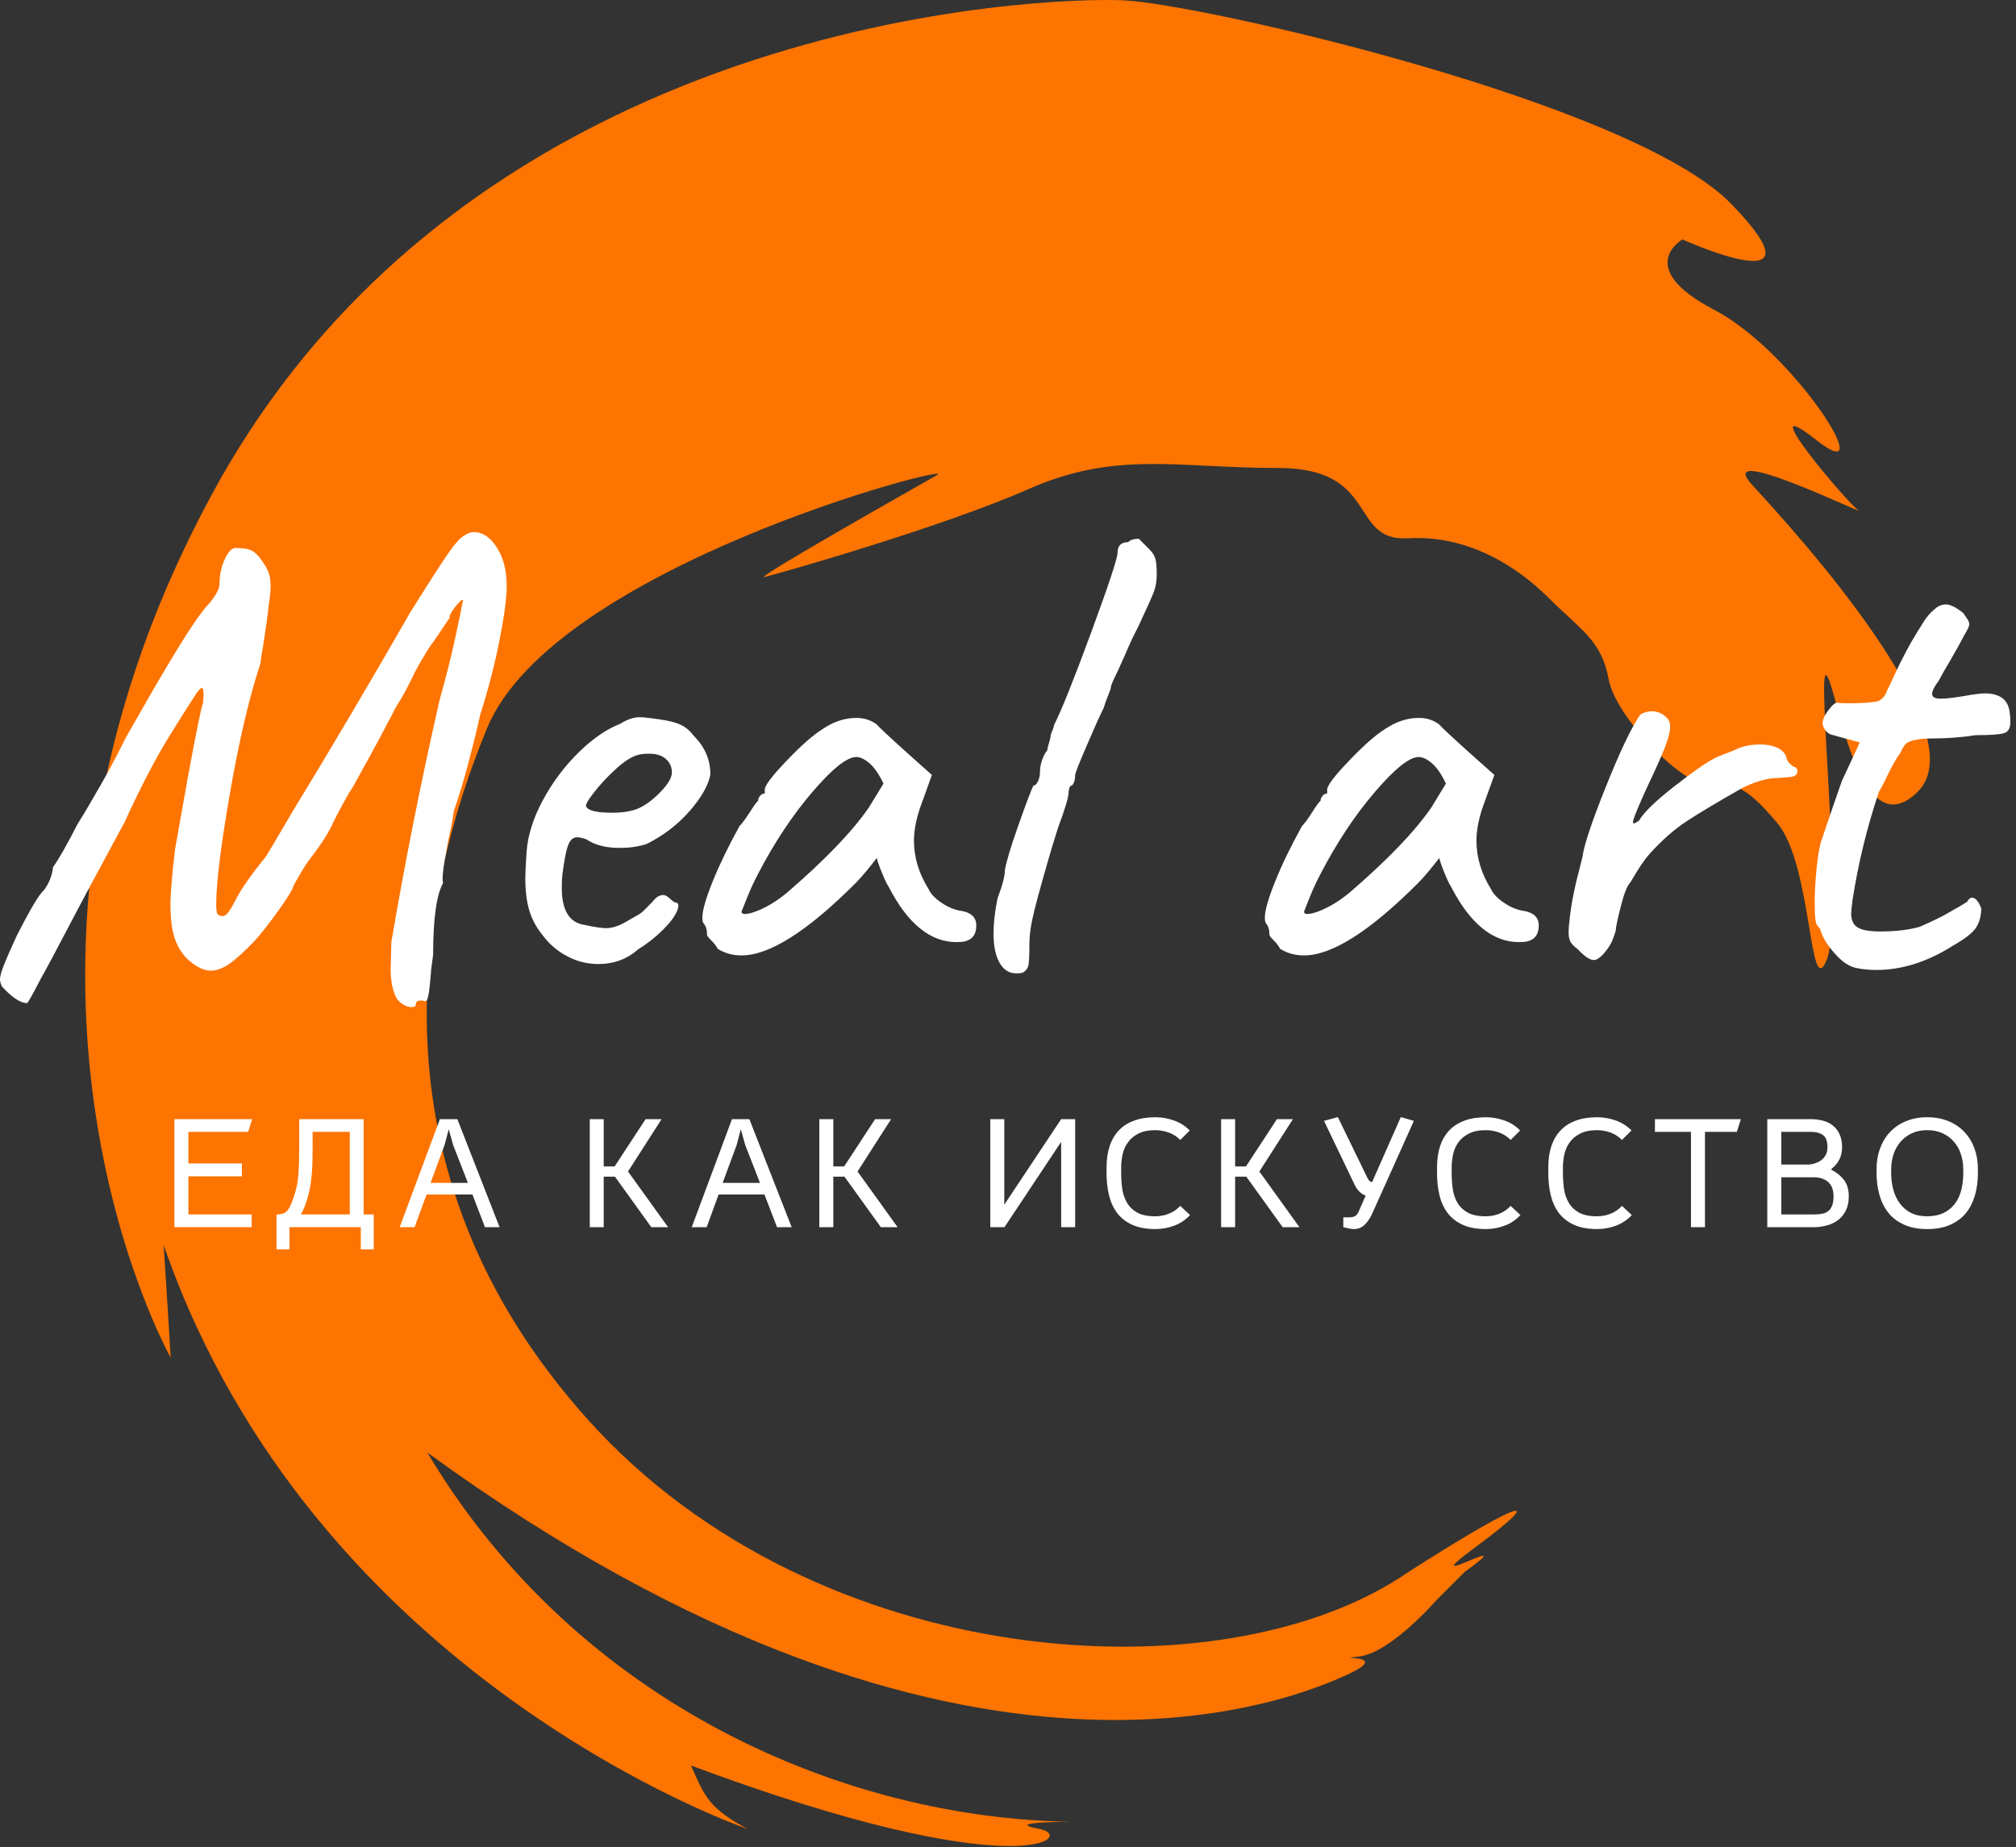 <?xml version="1.0" encoding="UTF-8"?> <svg xmlns="http://www.w3.org/2000/svg" width="262" height="240" viewBox="0 0 262 240" fill="none"><rect x="0" y="0" width="262" height="240" fill="#333333" stroke="none"/> <path fill-rule="evenodd" clip-rule="evenodd" d="M183.009 204.275C199.457 193.766 200.371 194.678 191.69 201.076C183.009 207.469 198.544 198.335 190.321 204.275L186.666 207.93C186.666 207.93 180.726 214.783 176.613 215.239C172.5 215.694 181.179 214.783 175.241 217.527C169.301 220.265 125.845 239.873 55.533 188.74C75.183 221.637 109.905 236.258 139.148 236.714C139.148 236.714 130.006 236.714 135.035 237.628C140.061 238.541 132.749 245.392 89.799 229.404C91.632 233.515 92.087 234.884 97.114 237.628C97.114 237.628 40.912 218.435 21.269 161.783C21.725 168.634 22.18 176.404 22.18 176.404C22.18 176.404 -6.151 126.142 27.665 64.005C61.476 1.868 135.951 -0.415 146.001 0.041C156.054 0.496 212.249 13.29 225.042 26.542C237.839 39.789 218.649 31.111 218.649 31.111C218.649 31.111 212.249 34.765 222.762 40.245C233.268 45.732 244.69 64.005 236.007 57.151C227.328 50.3 240.119 65.377 241.491 66.291C242.86 67.204 222.301 57.151 227.786 63.092C233.268 69.029 257.026 95.075 249.261 102.845C241.491 110.61 238.748 89.135 237.378 87.766C236.007 86.391 239.669 119.291 237.378 124.771C235.093 130.255 235.551 112.44 230.985 106.955C226.417 101.473 225.042 101.929 221.843 101.929C218.649 101.929 209.968 93.25 209.052 88.221C208.138 83.195 205.397 81.823 201.282 77.713C197.172 73.6 190.776 69.49 183.009 69.945C175.241 70.403 179.354 60.806 166.102 60.806C152.853 60.806 145.083 58.526 133.663 63.55C122.243 68.576 101.224 74.514 99.394 74.969C97.567 75.427 118.584 63.55 121.785 61.72C124.982 59.895 71.981 73.6 63.3 94.617C54.617 115.639 46.854 151.73 76.552 184.625C106.25 217.527 159.248 220.721 183.009 204.275Z" fill="#FD7400"></path> <path d="M54.04 130.523C54.04 130.75 53.84 130.863 53.44 130.863C53.153 130.863 52.81 130.75 52.41 130.523C52.003 130.29 51.687 129.973 51.46 129.573C51 128.593 50.77 127.387 50.77 125.953L50.86 122.413C52.64 111.96 54.737 101.443 57.15 90.863C57.95 88.05 58.623 85.38 59.17 82.853C59.717 80.327 60.047 78.717 60.16 78.023C60.16 77.85 60.003 77.923 59.69 78.243C59.377 78.557 59.077 78.93 58.79 79.363C58.497 79.79 58.38 80.09 58.44 80.263L56.29 83.453C55.943 83.8 55.137 85.123 53.87 87.423C53.01 89.257 52.233 90.693 51.54 91.733L49.13 96.303C47.35 99.577 46.26 101.557 45.86 102.243C45.28 103.11 44.447 104.607 43.36 106.733C42.78 108.107 41.743 109.743 40.25 111.643C39.79 112.277 39.347 112.967 38.92 113.713C38.487 114.46 38.213 114.947 38.1 115.173C38.1 115.46 37.51 116.437 36.33 118.103C35.15 119.77 34.073 121.15 33.1 122.243C31.78 123.623 30.687 124.617 29.82 125.223C28.96 125.823 28.157 126.123 27.41 126.123C26.43 126.123 25.367 125.577 24.22 124.483C23.473 123.683 22.94 122.737 22.62 121.643C22.307 120.55 22.15 119.2 22.15 117.593C22.15 116.153 22.35 113.74 22.75 110.353C22.81 110.06 23.357 106.983 24.39 101.123C25.483 95.203 26.143 91.957 26.37 91.383C26.43 91.037 26.46 90.633 26.46 90.173C26.46 89.66 26.373 89.403 26.2 89.403C26.027 89.403 25.71 89.777 25.25 90.523C25.083 90.75 24.063 92.36 22.19 95.353C20.323 98.34 18.327 102.16 16.2 106.813C12.867 112.96 10.397 117.573 8.79 120.653C7.183 123.727 6.007 125.923 5.26 127.243C4.28 129.143 3.703 130.177 3.53 130.343C2.67 130.343 1.58 129.627 0.26 128.193C0.087 127.847 0 127.53 0 127.243C0 126.843 0.187 126.183 0.56 125.263C0.933 124.343 1.463 123.137 2.15 121.643C3.93 118.137 5.11 116.153 5.69 115.693C6.377 114.773 6.777 113.767 6.89 112.673C7.637 111.64 8.7 109.773 10.08 107.073C10.947 105.693 11.967 103.97 13.14 101.903C14.32 99.83 15.37 97.847 16.29 95.953L18.7 91.733C20.94 87.82 22.737 84.803 24.09 82.683C25.443 80.557 26.463 79.147 27.15 78.453C28.07 77.36 28.53 76.5 28.53 75.873C28.53 74.667 28.773 73.56 29.26 72.553C29.747 71.547 30.25 71.1 30.77 71.213C31.463 71.213 32.023 71.287 32.45 71.433C32.883 71.573 33.33 71.93 33.79 72.503C33.903 72.677 34.09 72.95 34.35 73.323C34.61 73.697 34.81 74.1 34.95 74.533C35.097 74.967 35.17 75.497 35.17 76.123C35.17 76.817 35.083 77.68 34.91 78.713C34.85 79.46 34.62 81.157 34.22 83.803C33.987 85.063 33.87 85.837 33.87 86.123C32.377 90.663 31.043 96.34 29.87 103.153C28.69 109.96 28.1 114.743 28.1 117.503C28.1 118.137 28.157 118.567 28.27 118.793C28.67 119.08 29.03 119.11 29.35 118.883C29.663 118.65 30.137 117.903 30.77 116.643C31.517 115.263 32.78 113.48 34.56 111.293C34.68 111.127 35.803 109.23 37.93 105.603C43.217 96.93 48.36 88.227 53.36 79.493L55.6 75.953C56.46 74.573 57.293 73.297 58.1 72.123C58.9 70.943 59.53 70.18 59.99 69.833C60.563 69.373 61.11 69.143 61.63 69.143C62.723 69.143 63.7 69.803 64.56 71.123C65.42 72.45 65.85 74.117 65.85 76.123C65.85 77.677 65.537 80.05 64.91 83.243C64.277 86.43 63.443 89.633 62.41 92.853C62.063 94.46 61.573 96.47 60.94 98.883C60.307 101.297 59.647 103.48 58.96 105.433C58.847 106.413 58.617 107.65 58.27 109.143C58.21 109.43 58.05 110.307 57.79 111.773C57.537 113.24 57.467 114.23 57.58 114.743C56.72 116.297 56.29 119.4 56.29 124.053L56.03 126.033C55.91 127.647 55.793 128.74 55.68 129.313C55.567 129.887 55.397 130.147 55.17 130.093C55.05 130.033 54.877 130.003 54.65 130.003C54.243 130.003 54.04 130.177 54.04 130.523Z" fill="white"></path> <path d="M82.92 123.363C81.487 124.63 79.763 125.263 77.75 125.263C76.31 125.263 74.947 124.917 73.66 124.223C72.367 123.537 71.287 122.59 70.42 121.383C69.673 120.463 69.127 119.43 68.78 118.283C68.44 117.13 68.27 115.72 68.27 114.053C68.27 113.48 68.327 112.33 68.44 110.603C68.613 108.477 69.317 106.267 70.55 103.973C71.79 101.673 73.327 99.617 75.16 97.803C77 95.997 78.81 94.747 80.59 94.053C81.51 93.48 82.343 93.193 83.09 93.193C83.497 93.193 83.9 93.223 84.3 93.283C84.7 93.337 85.13 93.393 85.59 93.453C86.857 93.627 87.82 93.87 88.48 94.183C89.14 94.503 89.7 94.98 90.16 95.613C91.6 97.047 92.32 98.713 92.32 100.613C92.087 101.987 91.197 103.567 89.65 105.353C88.097 107.133 86.227 108.57 84.04 109.663C83.007 110.003 81.83 110.173 80.51 110.173C78.73 110.173 77.293 109.8 76.2 109.053C75.68 108.88 75.277 108.793 74.99 108.793C74.477 108.793 74.09 109.14 73.83 109.833C73.57 110.52 73.323 111.783 73.09 113.623C73.037 114.023 73.01 114.6 73.01 115.353C73.01 118.28 73.987 119.887 75.94 120.173C77.26 120.46 78.207 120.603 78.78 120.603C79.473 120.603 80.25 120.373 81.11 119.913L82.75 118.973C83.097 118.8 83.413 118.57 83.7 118.283C83.987 117.997 84.243 117.737 84.47 117.503C84.59 117.39 84.763 117.203 84.99 116.943C85.223 116.683 85.44 116.51 85.64 116.423C85.84 116.337 86.027 116.293 86.2 116.293C86.427 116.293 86.683 116.423 86.97 116.683C87.257 116.943 87.487 117.13 87.66 117.243C88.18 117.243 88.297 117.603 88.01 118.323C87.723 119.043 87.103 119.877 86.15 120.823C85.203 121.77 84.127 122.617 82.92 123.363ZM82.84 105.093C83.813 104.687 84.803 103.967 85.81 102.933C86.817 101.9 87.32 101.04 87.32 100.353C87.32 99.66 87.06 99.083 86.54 98.623C86.027 98.163 85.31 97.933 84.39 97.933C83.697 97.933 83.18 97.993 82.84 98.113C82.033 98.34 81.083 98.957 79.99 99.963C78.897 100.97 77.95 101.99 77.15 103.023C76.343 104.057 76.027 104.66 76.2 104.833C76.487 105.347 77.607 105.603 79.56 105.603C80.88 105.603 81.973 105.433 82.84 105.093Z" fill="white"></path> <path d="M93.27 123.283C93.097 122.937 92.823 122.577 92.45 122.203C92.077 121.83 91.89 121.587 91.89 121.473C91.89 120.84 91.747 120.35 91.46 120.003C91.34 119.89 91.28 119.63 91.28 119.223C91.28 118.31 91.727 116.747 92.62 114.533C93.513 112.32 94.677 109.92 96.11 107.333C96.457 106.987 96.903 106.383 97.45 105.523C97.997 104.663 98.353 104.173 98.52 104.053C98.52 103.827 98.607 103.613 98.78 103.413C98.953 103.207 99.157 103.103 99.39 103.103V102.593C99.39 102.073 100.337 100.823 102.23 98.843C104.13 96.856 105.683 95.49 106.89 94.743C108.323 93.77 109.787 93.283 111.28 93.283C112.313 93.283 113.203 93.57 113.95 94.143C114.237 94.49 115.56 95.727 117.92 97.853L121.11 100.693L119.56 105.003C119.04 106.557 118.78 107.967 118.78 109.233C118.78 111.413 119.413 113.51 120.68 115.523C120.967 116.157 121.54 116.76 122.4 117.333C123.26 117.907 124.123 118.25 124.99 118.363C126.25 118.597 126.88 119.23 126.88 120.263C126.88 121.41 126.363 122.1 125.33 122.333C125.103 122.387 124.76 122.413 124.3 122.413C120.907 122.413 117.977 120.03 115.51 115.263C115.277 114.917 114.973 114.283 114.6 113.363C114.227 112.443 114.01 111.813 113.95 111.473C113.61 111.933 113.18 112.477 112.66 113.103C112.14 113.737 111.653 114.283 111.2 114.743C104.933 121.01 99.99 124.143 96.37 124.143C95.217 124.143 94.183 123.857 93.27 123.283ZM96.37 118.453C96.37 118.74 96.67 118.827 97.27 118.713C97.877 118.593 98.627 118.307 99.52 117.853C100.407 117.393 101.31 116.787 102.23 116.033C107.17 111.787 110.733 108.083 112.92 104.923L114.82 101.813C114.24 100.607 113.637 99.73 113.01 99.183C112.377 98.636 111.8 98.363 111.28 98.363C110.073 98.363 108.177 99.873 105.59 102.893C103.003 105.907 100.647 109.457 98.52 113.543C98.007 114.517 97.547 115.507 97.14 116.513C96.74 117.52 96.483 118.167 96.37 118.453Z" fill="white"></path> <path d="M132.92 126.383C132.747 126.443 132.46 126.473 132.06 126.473C131.14 126.473 130.42 126.013 129.9 125.093C129.38 124.173 129.12 122.907 129.12 121.293C129.12 119.973 129.293 118.45 129.64 116.723C130.273 115.057 130.59 113.85 130.59 113.103C130.763 112.017 131.353 110.05 132.36 107.203C133.367 104.357 134.013 102.647 134.3 102.073C134.527 102.073 134.727 101.887 134.9 101.513C135.073 101.14 135.16 100.723 135.16 100.263C135.16 99.743 135.26 99.213 135.46 98.673C135.66 98.127 135.877 97.737 136.11 97.503C136.11 97.33 136.18 97.013 136.32 96.553C136.467 96.093 136.54 95.78 136.54 95.613C136.54 95.493 136.61 95.277 136.75 94.963C136.897 94.643 136.97 94.4 136.97 94.233C137.89 92.447 139.5 88.437 141.8 82.203C144.093 75.97 145.24 72.507 145.24 71.813C145.24 70.9 145.7 70.443 146.62 70.443C146.907 70.15 147.367 70.003 148 70.003L149.38 71.383C149.787 71.79 150.047 72.207 150.16 72.633C150.273 73.067 150.33 73.713 150.33 74.573C150.33 75.44 150.217 76.187 149.99 76.813C149.757 77.447 149.18 78.74 148.26 80.693C148.087 81.1 147.857 81.577 147.57 82.123C147.283 82.663 146.967 83.337 146.62 84.143C146.507 84.43 146.047 85.463 145.24 87.243C144.667 88.397 144.38 89.06 144.38 89.233C144.38 89.407 144.267 89.763 144.04 90.303C143.807 90.85 143.603 91.413 143.43 91.993C142.97 92.907 142.24 94.53 141.24 96.863C140.233 99.19 139.73 100.467 139.73 100.693C139.73 101.327 139.587 101.787 139.3 102.073C139.127 102.073 139.01 102.203 138.95 102.463C138.897 102.723 138.87 102.91 138.87 103.023C138.87 103.597 138.41 105.12 137.49 107.593L136.71 110.093C135.617 113.827 134.857 116.557 134.43 118.283C133.997 120.003 133.78 121.467 133.78 122.673C133.78 124.113 133.737 125.033 133.65 125.433C133.563 125.833 133.32 126.15 132.92 126.383Z" fill="white"></path> <path d="M166.36 123.283C166.187 122.937 165.913 122.577 165.54 122.203C165.167 121.83 164.98 121.587 164.98 121.473C164.98 120.84 164.837 120.35 164.55 120.003C164.437 119.89 164.38 119.63 164.38 119.223C164.38 118.31 164.827 116.747 165.72 114.533C166.607 112.32 167.77 109.92 169.21 107.333C169.557 106.987 170 106.383 170.54 105.523C171.087 104.663 171.447 104.173 171.62 104.053C171.62 103.827 171.707 103.613 171.88 103.413C172.053 103.207 172.253 103.103 172.48 103.103V102.593C172.48 102.073 173.43 100.823 175.33 98.843C177.223 96.856 178.773 95.49 179.98 94.743C181.42 93.77 182.887 93.283 184.38 93.283C185.413 93.283 186.303 93.57 187.05 94.143C187.337 94.49 188.66 95.727 191.02 97.853L194.21 100.693L192.65 105.003C192.137 106.557 191.88 107.967 191.88 109.233C191.88 111.413 192.51 113.51 193.77 115.523C194.063 116.157 194.64 116.76 195.5 117.333C196.36 117.907 197.22 118.25 198.08 118.363C199.347 118.597 199.98 119.23 199.98 120.263C199.98 121.41 199.463 122.1 198.43 122.333C198.197 122.387 197.853 122.413 197.4 122.413C194.007 122.413 191.073 120.03 188.6 115.263C188.373 114.917 188.073 114.283 187.7 113.363C187.327 112.443 187.11 111.813 187.05 111.473C186.703 111.933 186.273 112.477 185.76 113.103C185.24 113.737 184.75 114.283 184.29 114.743C178.03 121.01 173.09 124.143 169.47 124.143C168.317 124.143 167.28 123.857 166.36 123.283ZM169.47 118.453C169.47 118.74 169.77 118.827 170.37 118.713C170.977 118.593 171.723 118.307 172.61 117.853C173.503 117.393 174.41 116.787 175.33 116.033C180.27 111.787 183.833 108.083 186.02 104.923L187.91 101.813C187.337 100.607 186.733 99.73 186.1 99.183C185.467 98.636 184.893 98.363 184.38 98.363C183.173 98.363 181.277 99.873 178.69 102.893C176.103 105.907 173.747 109.457 171.62 113.543C171.107 114.517 170.647 115.507 170.24 116.513C169.84 117.52 169.583 118.167 169.47 118.453Z" fill="white"></path> <path d="M205.07 123.363C204.61 123.017 204.293 122.7 204.12 122.413C203.947 122.127 203.86 121.697 203.86 121.123C203.86 120.603 203.89 120.173 203.95 119.833C204.123 117.88 204.553 115.61 205.24 113.023L205.67 111.293C205.843 109.86 206.85 106.843 208.69 102.243C210.53 97.65 212.023 94.52 213.17 92.853C213.63 92.567 214.12 92.423 214.64 92.423C215.387 92.423 216.017 92.68 216.53 93.193C216.877 93.427 217.05 93.857 217.05 94.483C217.05 95.063 216.833 95.913 216.4 97.033C215.973 98.153 215.24 99.803 214.2 101.983C213.973 102.443 213.587 103.307 213.04 104.573C212.493 105.84 212.22 106.587 212.22 106.813C212.22 106.927 212.25 106.983 212.31 106.983C212.423 106.983 212.537 106.94 212.65 106.853C212.77 106.773 212.887 106.703 213 106.643C213.633 105.55 215.17 104.057 217.61 102.163C220.05 100.263 221.73 99.083 222.65 98.623C223.057 98.397 223.573 98.167 224.2 97.933C224.833 97.707 225.267 97.537 225.5 97.423C226.42 96.963 227.51 96.733 228.77 96.733C229.577 96.733 230.28 96.86 230.88 97.113C231.487 97.373 231.903 97.763 232.13 98.283C232.19 98.683 232.35 99 232.61 99.233C232.87 99.46 233.057 99.603 233.17 99.663C233.343 99.663 233.457 99.733 233.51 99.873C233.57 100.02 233.6 100.12 233.6 100.173C233.6 100.58 233.37 100.827 232.91 100.913C232.45 101 231.617 101.07 230.41 101.123C229.777 101.183 229.117 101.327 228.43 101.553C227.737 101.787 227.047 102.077 226.36 102.423C223.14 104.257 220.74 105.693 219.16 106.733C217.58 107.767 215.987 109.173 214.38 110.953C213.747 111.64 212.913 112.877 211.88 114.663C211.473 115.063 211.057 116.11 210.63 117.803C210.197 119.497 209.98 120.547 209.98 120.953C209.92 121.127 209.807 121.457 209.64 121.943C209.467 122.43 209.207 122.903 208.86 123.363C208.173 124.283 207.6 124.743 207.14 124.743C206.62 124.743 205.93 124.283 205.07 123.363Z" fill="white"></path> <path d="M241.27 125.783C240.35 125.61 239.417 124.99 238.47 123.923C237.523 122.863 236.907 121.873 236.62 120.953C236.62 120.84 236.56 120.71 236.44 120.563C236.327 120.417 236.243 120.317 236.19 120.263C235.957 120.09 235.84 119.14 235.84 117.413C235.84 116.04 235.913 114.603 236.06 113.103C236.2 111.61 236.387 110.403 236.62 109.483L238.17 104.923L239.37 101.473L241.7 96.473L238.25 95.523C237.85 95.463 237.52 95.263 237.26 94.923C237 94.576 236.87 94.26 236.87 93.973C236.87 93.513 237.117 92.953 237.61 92.293C238.097 91.633 238.483 91.303 238.77 91.303C238.943 91.356 239.403 91.383 240.15 91.383C241.877 91.383 243.17 91.296 244.03 91.123C244.603 90.897 245.007 90.436 245.24 89.743C245.467 89.283 245.74 88.71 246.06 88.023C246.373 87.337 246.673 86.703 246.96 86.123C247.133 85.783 247.407 85.253 247.78 84.533C248.153 83.813 248.627 82.993 249.2 82.073C249.313 81.9 249.573 81.483 249.98 80.823C250.38 80.163 250.867 79.603 251.44 79.143C251.847 78.743 252.337 78.543 252.91 78.543C253.483 78.543 254.23 78.916 255.15 79.663C255.263 79.837 255.42 80.067 255.62 80.353C255.827 80.64 255.93 80.897 255.93 81.123C255.93 81.356 255.7 81.847 255.24 82.593C254.893 83.28 254.56 83.897 254.24 84.443C253.927 84.99 253.657 85.463 253.43 85.863C252.737 87.016 252.247 87.88 251.96 88.453C251.387 89.2 251.1 89.773 251.1 90.173C251.1 90.58 251.473 90.783 252.22 90.783C253.027 90.783 254.377 90.61 256.27 90.263C257.077 90.15 257.623 90.093 257.91 90.093C259.917 90.093 261.007 90.927 261.18 92.593C261.24 92.94 261.27 93.343 261.27 93.803C261.27 94.603 260.997 95.09 260.45 95.263C259.903 95.436 258.683 95.523 256.79 95.523C254.95 95.81 253.053 95.953 251.1 95.953C250.753 95.953 250.363 95.966 249.93 95.993C249.503 96.026 249.06 96.1 248.6 96.213C248.14 96.326 247.81 96.5 247.61 96.733C247.41 96.96 247.193 97.333 246.96 97.853C246.787 98.026 246.383 98.686 245.75 99.833C244.95 101.5 244.433 102.507 244.2 102.853C242.647 107.447 241.497 112.157 240.75 116.983C240.637 117.903 240.58 118.48 240.58 118.713C240.58 119.573 240.867 120.177 241.44 120.523C242.02 120.863 242.997 121.033 244.37 121.033C246.33 121.033 248.027 120.833 249.46 120.433C251.187 119.687 252.48 119.053 253.34 118.533C253.853 118.247 254.327 117.977 254.76 117.723C255.193 117.463 255.497 117.277 255.67 117.163C255.843 116.817 256.043 116.643 256.27 116.643C256.73 116.643 257.133 117.103 257.48 118.023C257.48 118.943 257.277 119.747 256.87 120.433C256.47 121.127 255.467 121.93 253.86 122.843C250.527 124.97 247.193 126.033 243.86 126.033C242.94 126.033 242.077 125.95 241.27 125.783Z" fill="white"></path> <path d="M32.708 157.8V159.46H22.668V145.42H32.768L32.248 147.07H24.488V151.17H31.438V152.85H24.488V157.8H32.708Z" fill="white"></path> <path d="M37.618 162.34H35.938V157.8C36.224 157.8 36.471 157.774 36.678 157.72C36.884 157.667 37.071 157.564 37.238 157.41C37.398 157.25 37.544 157.04 37.678 156.78C37.811 156.52 37.951 156.18 38.098 155.76C38.478 154.734 38.704 153.69 38.778 152.63C38.851 151.564 38.888 150.444 38.888 149.27V145.42H47.258V157.8H48.568V162.34H46.888V159.46H37.618V162.34ZM39.108 157.8H45.458V147.07H40.628V149.27C40.628 150.004 40.614 150.737 40.588 151.47C40.561 152.204 40.498 152.93 40.398 153.65C40.298 154.37 40.144 155.08 39.938 155.78C39.738 156.48 39.461 157.154 39.108 157.8Z" fill="white"></path> <path d="M57.778 148.77L55.958 153.7H60.808L58.888 148.77L58.318 146.73L57.778 148.77ZM61.398 155.21H55.438L53.878 159.46H51.938L57.168 145.42H59.438L64.928 159.46H63.028L61.398 155.21Z" fill="white"></path> <path d="M76.648 145.42H78.458V151.56H79.878L83.898 145.42H85.978L81.618 152.22L86.828 159.46H84.648L79.918 152.89H78.458V159.46H76.648V145.42Z" fill="white"></path> <path d="M95.738 148.77L93.918 153.7H98.768L96.848 148.77L96.278 146.73L95.738 148.77ZM99.348 155.21H93.388L91.838 159.46H89.898L95.128 145.42H97.388L102.888 159.46H100.988L99.348 155.21Z" fill="white"></path> <path d="M106.478 145.42H108.298V151.56H109.708L113.728 145.42H115.808L111.448 152.22L116.658 159.46H114.478L109.748 152.89H108.298V159.46H106.478V145.42Z" fill="white"></path> <path d="M139.728 159.46H137.908V148.37L130.538 159.46H128.698V145.42H130.518V156.53L137.908 145.42H139.728V159.46Z" fill="white"></path> <path d="M145.708 152.39C145.708 153.064 145.751 153.734 145.838 154.4C145.924 155.067 146.121 155.67 146.428 156.21C146.728 156.757 147.171 157.2 147.758 157.54C148.344 157.874 149.141 158.04 150.148 158.04C150.754 158.04 151.338 157.93 151.898 157.71C152.458 157.49 152.954 157.15 153.388 156.69L154.658 157.88C154.064 158.514 153.378 158.974 152.598 159.26C151.818 159.554 151.001 159.7 150.148 159.7C148.954 159.7 147.951 159.514 147.138 159.14C146.331 158.774 145.681 158.267 145.188 157.62C144.701 156.974 144.348 156.204 144.128 155.31C143.914 154.424 143.808 153.464 143.808 152.43V151.68C143.808 150.654 143.941 149.74 144.208 148.94C144.468 148.14 144.861 147.46 145.388 146.9C145.908 146.34 146.568 145.914 147.368 145.62C148.161 145.32 149.088 145.17 150.148 145.17C150.974 145.17 151.781 145.31 152.568 145.59C153.354 145.864 154.038 146.297 154.618 146.89L153.388 148.12C152.968 147.694 152.471 147.374 151.898 147.16C151.324 146.954 150.741 146.85 150.148 146.85C149.261 146.85 148.531 146.997 147.958 147.29C147.384 147.577 146.931 147.954 146.598 148.42C146.258 148.88 146.024 149.4 145.898 149.98C145.771 150.56 145.708 151.14 145.708 151.72V152.39Z" fill="white"></path> <path d="M158.698 145.42H160.518V151.56H161.928L165.948 145.42H168.028L163.668 152.22L168.878 159.46H166.698L161.968 152.89H160.518V159.46H158.698V145.42Z" fill="white"></path> <path d="M176.558 157.46L177.478 155.36C177.158 155.234 176.881 155.05 176.648 154.81C176.408 154.57 176.214 154.294 176.068 153.98L172.068 145.64L173.868 145.15L177.708 153.05C177.761 153.157 177.838 153.274 177.938 153.4C178.038 153.52 178.168 153.58 178.328 153.58L182.048 145.15L183.748 145.64L178.328 157.7C178.074 158.267 177.754 158.74 177.368 159.12C176.988 159.507 176.514 159.7 175.948 159.7C175.788 159.7 175.604 159.68 175.398 159.64L174.578 159.46V158.18H175.258C175.571 158.18 175.831 158.137 176.038 158.05C176.244 157.964 176.418 157.767 176.558 157.46Z" fill="white"></path> <path d="M188.658 152.39C188.658 153.064 188.701 153.734 188.788 154.4C188.874 155.067 189.068 155.67 189.368 156.21C189.674 156.757 190.121 157.2 190.708 157.54C191.288 157.874 192.084 158.04 193.098 158.04C193.704 158.04 194.288 157.93 194.848 157.71C195.401 157.49 195.894 157.15 196.328 156.69L197.598 157.88C197.004 158.514 196.318 158.974 195.538 159.26C194.758 159.554 193.944 159.7 193.098 159.7C191.898 159.7 190.894 159.514 190.088 159.14C189.281 158.774 188.631 158.267 188.138 157.62C187.644 156.974 187.291 156.204 187.078 155.31C186.864 154.424 186.758 153.464 186.758 152.43V151.68C186.758 150.654 186.888 149.74 187.148 148.94C187.408 148.14 187.801 147.46 188.328 146.9C188.854 146.34 189.514 145.914 190.308 145.62C191.101 145.32 192.031 145.17 193.098 145.17C193.918 145.17 194.721 145.31 195.508 145.59C196.294 145.864 196.978 146.297 197.558 146.89L196.328 148.12C195.908 147.694 195.414 147.374 194.848 147.16C194.274 146.954 193.691 146.85 193.098 146.85C192.211 146.85 191.481 146.997 190.908 147.29C190.334 147.577 189.878 147.954 189.538 148.42C189.204 148.88 188.974 149.4 188.848 149.98C188.721 150.56 188.658 151.14 188.658 151.72V152.39Z" fill="white"></path> <path d="M203.118 152.39C203.118 153.064 203.161 153.734 203.248 154.4C203.334 155.067 203.531 155.67 203.838 156.21C204.138 156.757 204.581 157.2 205.168 157.54C205.754 157.874 206.551 158.04 207.558 158.04C208.164 158.04 208.748 157.93 209.308 157.71C209.868 157.49 210.361 157.15 210.788 156.69L212.068 157.88C211.474 158.514 210.788 158.974 210.008 159.26C209.221 159.554 208.404 159.7 207.558 159.7C206.358 159.7 205.354 159.514 204.548 159.14C203.741 158.774 203.091 158.267 202.598 157.62C202.111 156.974 201.758 156.204 201.538 155.31C201.324 154.424 201.218 153.464 201.218 152.43V151.68C201.218 150.654 201.348 149.74 201.608 148.94C201.874 148.14 202.271 147.46 202.798 146.9C203.318 146.34 203.974 145.914 204.768 145.62C205.568 145.32 206.498 145.17 207.558 145.17C208.378 145.17 209.184 145.31 209.978 145.59C210.764 145.864 211.448 146.297 212.028 146.89L210.788 148.12C210.374 147.694 209.881 147.374 209.308 147.16C208.734 146.954 208.151 146.85 207.558 146.85C206.671 146.85 205.941 146.997 205.368 147.29C204.794 147.577 204.341 147.954 204.008 148.42C203.668 148.88 203.434 149.4 203.308 149.98C203.181 150.56 203.118 151.14 203.118 151.72V152.39Z" fill="white"></path> <path d="M225.718 147.07H221.578V159.46H219.758V147.07H215.078V145.42H226.248L225.718 147.07Z" fill="white"></path> <path d="M231.498 151.32H234.868C235.194 151.32 235.514 151.27 235.828 151.17C236.148 151.077 236.431 150.94 236.678 150.76C236.924 150.58 237.124 150.347 237.278 150.06C237.424 149.78 237.498 149.444 237.498 149.05C237.498 148.284 237.304 147.764 236.918 147.49C236.538 147.21 236.024 147.07 235.378 147.07H231.498V151.32ZM235.698 152.97H231.498V157.8H235.818C236.211 157.8 236.558 157.767 236.858 157.7C237.164 157.634 237.424 157.51 237.638 157.33C237.851 157.157 238.011 156.917 238.118 156.61C238.231 156.297 238.288 155.907 238.288 155.44C238.288 154.627 238.058 154.014 237.598 153.6C237.138 153.18 236.504 152.97 235.698 152.97ZM238.018 151.88V152C238.691 152.34 239.234 152.78 239.648 153.32C240.061 153.867 240.268 154.58 240.268 155.46C240.268 156.174 240.141 156.78 239.888 157.28C239.641 157.787 239.304 158.204 238.878 158.53C238.458 158.85 237.968 159.084 237.408 159.23C236.848 159.384 236.251 159.46 235.618 159.46H229.678V145.42H235.318C235.898 145.42 236.434 145.487 236.928 145.62C237.428 145.754 237.861 145.97 238.228 146.27C238.588 146.564 238.871 146.94 239.078 147.4C239.291 147.854 239.398 148.404 239.398 149.05C239.398 150.224 238.938 151.167 238.018 151.88Z" fill="white"></path> <path d="M250.468 159.7C249.294 159.7 248.291 159.51 247.458 159.13C246.618 158.757 245.938 158.244 245.418 157.59C244.891 156.937 244.504 156.164 244.258 155.27C244.004 154.384 243.878 153.437 243.878 152.43V151.88C243.878 150.927 244.031 150.037 244.338 149.21C244.638 148.39 245.071 147.68 245.638 147.08C246.204 146.48 246.894 146.014 247.708 145.68C248.521 145.34 249.441 145.17 250.468 145.17C251.488 145.17 252.404 145.34 253.218 145.68C254.038 146.014 254.728 146.48 255.288 147.08C255.854 147.68 256.291 148.39 256.598 149.21C256.898 150.037 257.048 150.927 257.048 151.88V152.43C257.048 153.437 256.924 154.384 256.678 155.27C256.424 156.164 256.038 156.937 255.518 157.59C254.991 158.244 254.311 158.757 253.478 159.13C252.638 159.51 251.634 159.7 250.468 159.7ZM250.468 146.85C249.714 146.85 249.048 146.984 248.468 147.25C247.888 147.524 247.398 147.89 246.998 148.35C246.604 148.804 246.301 149.34 246.088 149.96C245.881 150.58 245.778 151.234 245.778 151.92V152.39C245.778 153.157 245.868 153.88 246.048 154.56C246.234 155.24 246.514 155.837 246.888 156.35C247.268 156.87 247.751 157.284 248.338 157.59C248.918 157.89 249.614 158.04 250.428 158.04C251.261 158.04 251.978 157.897 252.578 157.61C253.178 157.317 253.668 156.92 254.048 156.42C254.434 155.914 254.714 155.317 254.888 154.63C255.061 153.944 255.148 153.197 255.148 152.39V151.92C255.148 151.234 255.044 150.58 254.838 149.96C254.631 149.34 254.328 148.804 253.928 148.35C253.534 147.89 253.044 147.524 252.458 147.25C251.871 146.984 251.208 146.85 250.468 146.85Z" fill="white"></path> </svg> 